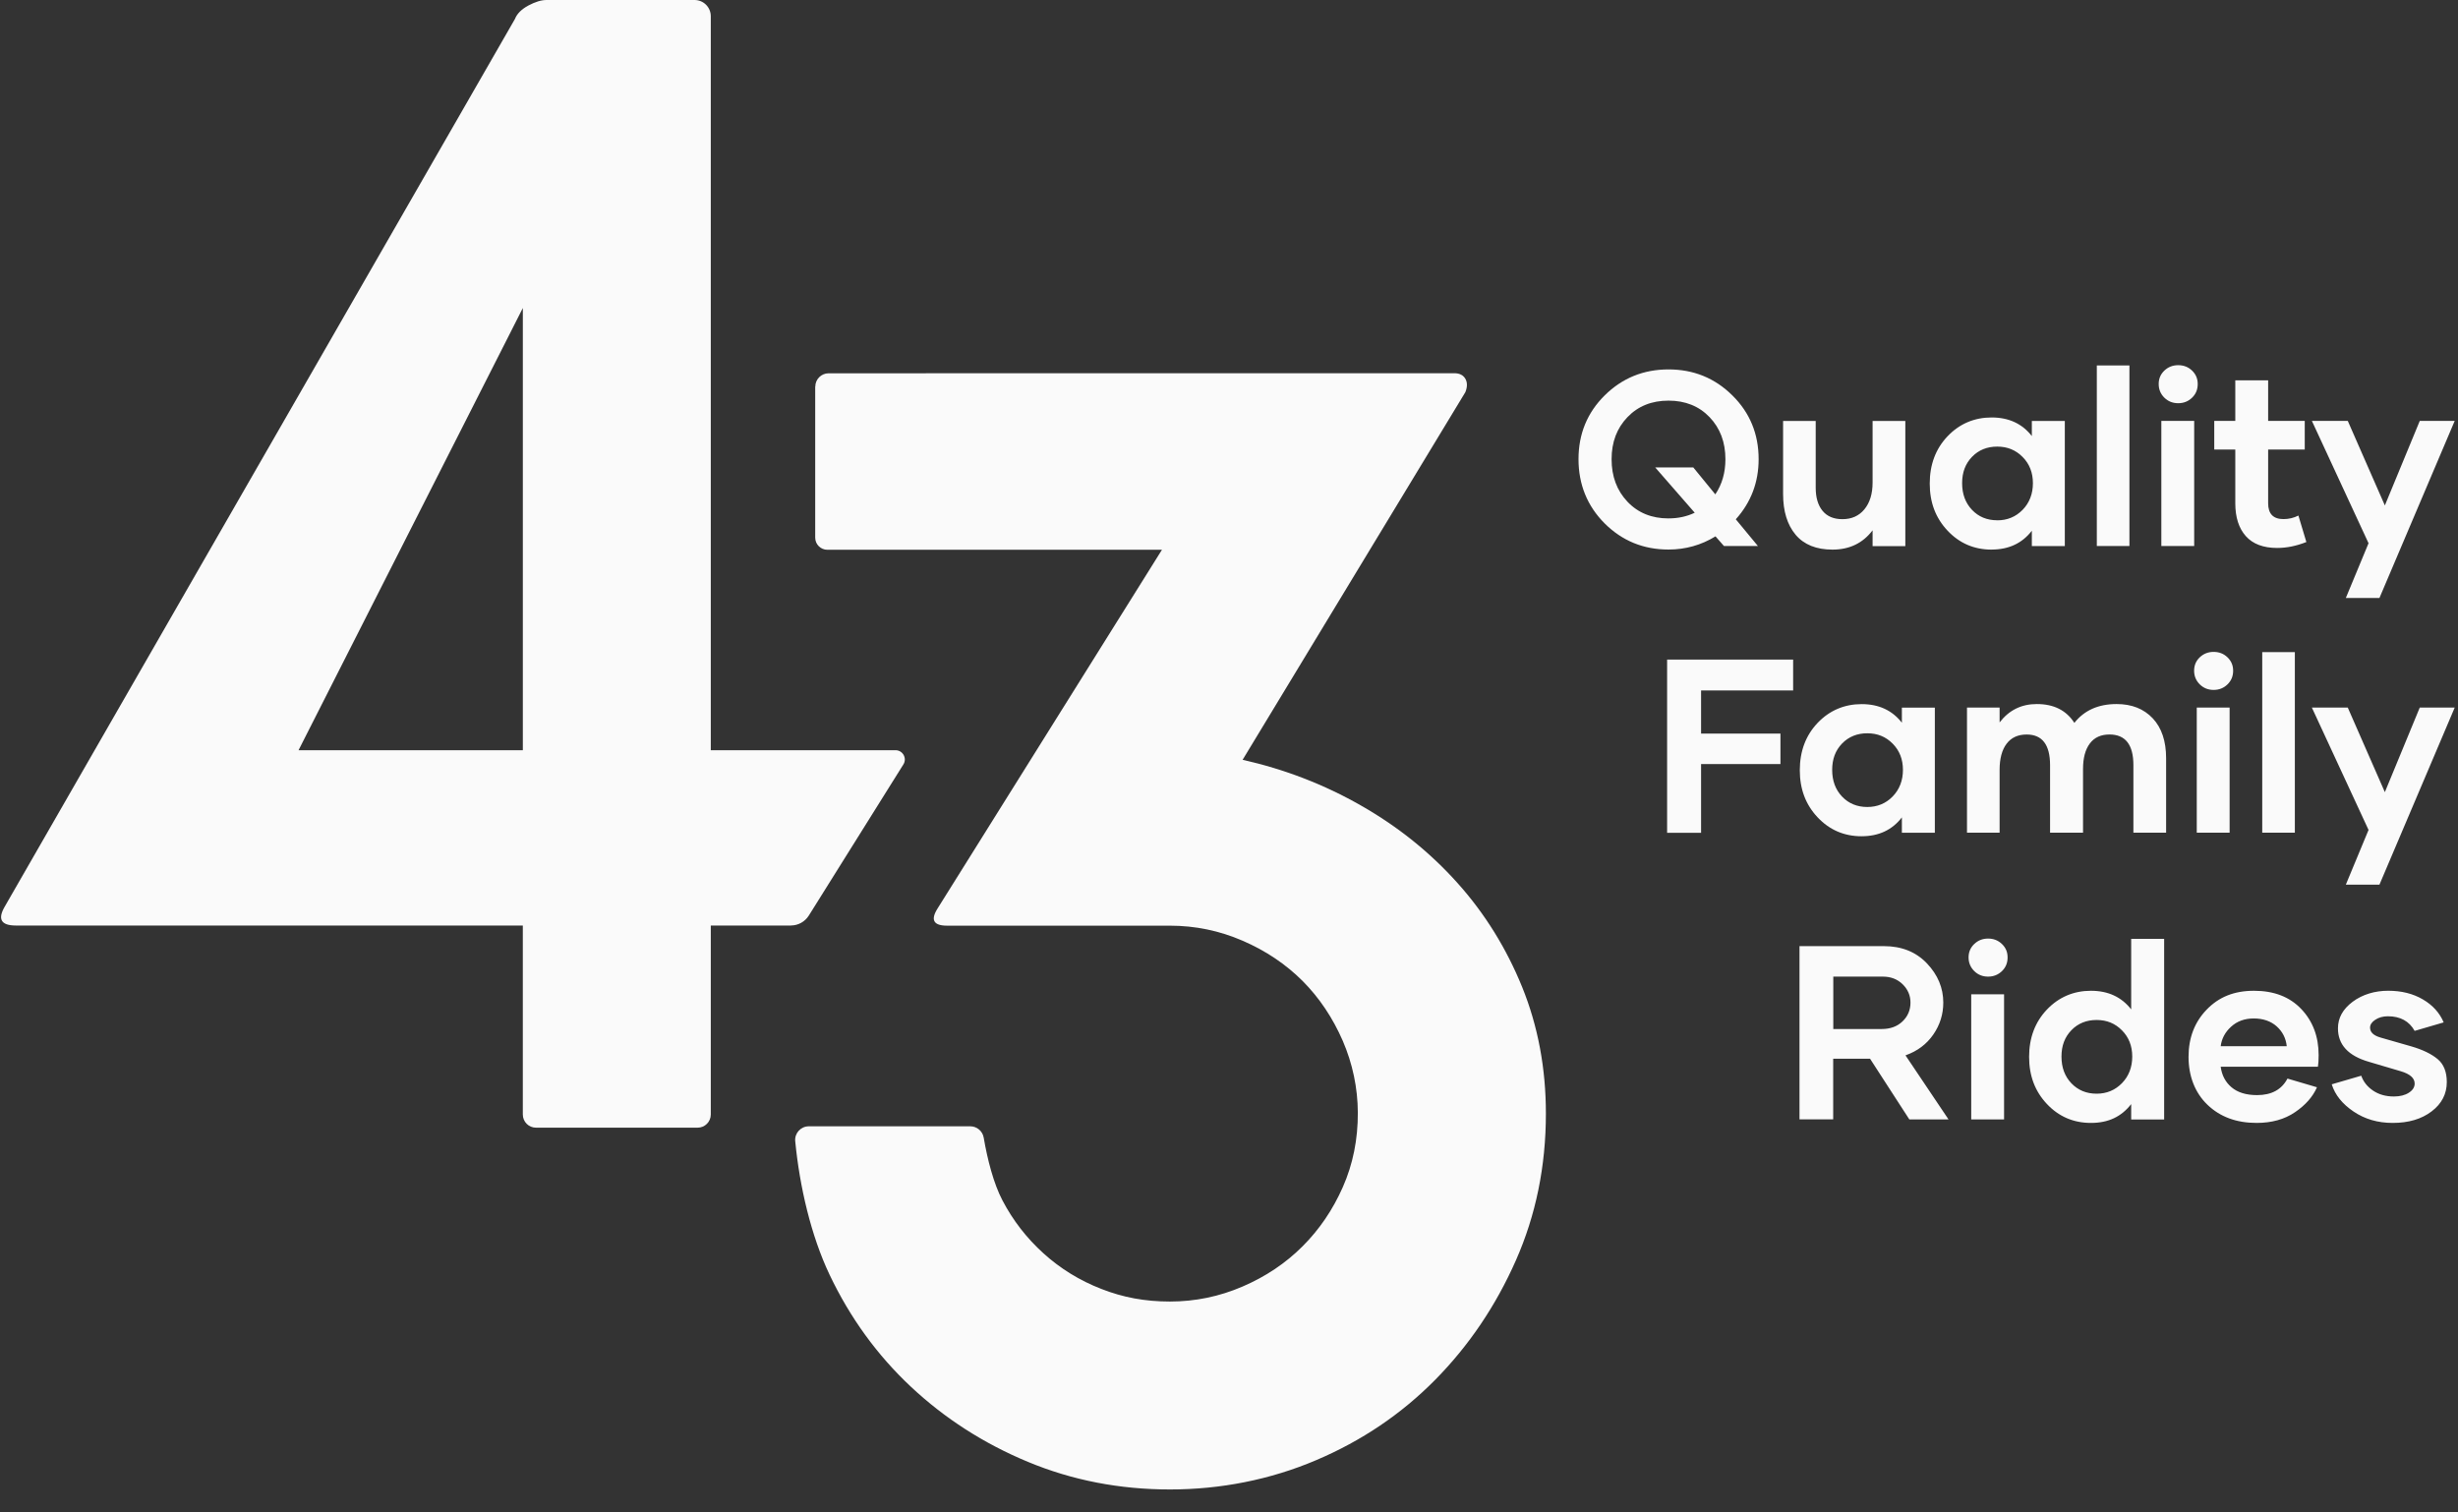 <svg width="104" height="64" viewBox="0 0 104 64" fill="none" xmlns="http://www.w3.org/2000/svg">
<rect x="0" y="0" width="104" height="64" fill="#333333" stroke="none"/>
<g clip-path="url(#clip0_3916_2810)">
<path d="M22.122 13.033L12.632 31.745H22.122V13.033ZM33.464 39.164H30.074V47.16C30.074 47.469 29.825 47.718 29.517 47.718H22.678C22.37 47.718 22.121 47.469 22.121 47.16V39.164H0.669C0.046 39.162 -0.11 38.896 0.202 38.361L21.788 0.802C21.876 0.579 22.066 0.39 22.355 0.234C22.645 0.079 22.901 0 23.124 0H29.387C29.768 0 30.074 0.308 30.074 0.687V31.745H37.889C38.198 31.745 38.388 32.085 38.223 32.347L34.222 38.742C34.058 39.003 33.772 39.162 33.464 39.162" fill="#FAFAFA"/>
<path d="M34.492 16.362V22.75C34.492 23.034 34.723 23.264 35.007 23.264H49.163L39.674 38.435C39.361 38.926 39.495 39.17 40.074 39.17H49.498C50.568 39.17 51.591 39.381 52.571 39.805C53.551 40.227 54.398 40.797 55.112 41.508C55.822 42.222 56.389 43.068 56.815 44.047C57.228 45.003 57.446 46.035 57.451 47.078C57.456 48.209 57.245 49.261 56.816 50.232C56.393 51.19 55.825 52.026 55.113 52.737C54.4 53.451 53.554 54.019 52.573 54.441C51.593 54.864 50.568 55.075 49.5 55.075C48.431 55.075 47.505 54.898 46.592 54.539C45.678 54.184 44.866 53.682 44.152 53.037C43.439 52.392 42.859 51.644 42.416 50.798C42.039 50.085 41.774 49.04 41.622 48.142C41.575 47.864 41.335 47.66 41.054 47.66H34.221C33.881 47.66 33.613 47.953 33.647 48.293C33.833 50.219 34.318 52.295 35.1 53.94C35.969 55.767 37.117 57.346 38.544 58.683C39.969 60.019 41.618 61.079 43.489 61.858C45.36 62.637 47.366 63.027 49.503 63.027C51.64 63.027 53.747 62.615 55.684 61.789C57.622 60.967 59.303 59.828 60.73 58.381C62.156 56.934 63.291 55.251 64.137 53.337C64.984 51.421 65.408 49.348 65.408 47.12C65.408 45.206 65.073 43.422 64.406 41.773C63.736 40.125 62.824 38.654 61.665 37.362C60.508 36.07 59.149 34.978 57.589 34.089C56.029 33.197 54.358 32.552 52.576 32.151L62 16.595C62.089 16.372 62.089 16.183 62 16.027C61.909 15.871 61.755 15.793 61.531 15.793L35.06 15.796C34.748 15.796 34.496 16.049 34.496 16.36" fill="#FAFAFA"/>
<path d="M101.237 47.517C101.908 47.517 102.458 47.355 102.885 47.028C103.312 46.703 103.526 46.29 103.526 45.789C103.526 45.357 103.397 45.032 103.138 44.816C102.878 44.6 102.513 44.421 102.039 44.282L100.719 43.903C100.426 43.818 100.279 43.679 100.279 43.484C100.279 43.359 100.353 43.247 100.502 43.15C100.651 43.052 100.828 43.004 101.036 43.004C101.557 43.004 101.934 43.21 102.166 43.622L103.394 43.263C103.223 42.858 102.93 42.533 102.511 42.289C102.093 42.044 101.605 41.924 101.046 41.924C100.487 41.924 99.959 42.079 99.544 42.389C99.128 42.699 98.921 43.074 98.921 43.515C98.921 44.206 99.356 44.678 100.229 44.931L101.579 45.33C101.97 45.446 102.166 45.62 102.166 45.851C102.166 46.005 102.084 46.134 101.92 46.239C101.756 46.345 101.545 46.398 101.287 46.398C100.947 46.398 100.654 46.316 100.41 46.152C100.165 45.988 99.998 45.777 99.906 45.519L98.658 45.883C98.797 46.33 99.105 46.713 99.581 47.035C100.056 47.356 100.607 47.517 101.234 47.517H101.237ZM93.959 44.272C93.999 43.952 94.146 43.675 94.401 43.444C94.655 43.213 94.973 43.096 95.359 43.096C95.744 43.096 96.08 43.208 96.33 43.432C96.579 43.657 96.72 43.937 96.754 44.272H93.957H93.959ZM95.478 47.517C96.119 47.517 96.662 47.365 97.105 47.062C97.551 46.759 97.859 46.407 98.033 46.008L96.785 45.64C96.539 46.107 96.111 46.34 95.498 46.34C95.037 46.34 94.679 46.229 94.419 46.01C94.159 45.791 94.007 45.499 93.959 45.139H98.073C98.093 45.027 98.103 44.863 98.103 44.648C98.103 43.865 97.859 43.215 97.37 42.699C96.881 42.183 96.214 41.925 95.369 41.925C94.523 41.925 93.88 42.19 93.367 42.721C92.855 43.25 92.599 43.918 92.599 44.722C92.599 45.526 92.865 46.236 93.399 46.748C93.932 47.261 94.625 47.517 95.478 47.517ZM88.71 46.28C88.278 46.28 87.921 46.132 87.641 45.839C87.362 45.546 87.223 45.169 87.223 44.709C87.223 44.248 87.362 43.885 87.641 43.595C87.921 43.305 88.278 43.161 88.71 43.161C89.142 43.161 89.494 43.307 89.783 43.6C90.073 43.893 90.217 44.263 90.217 44.709C90.217 45.154 90.073 45.536 89.783 45.834C89.494 46.13 89.135 46.28 88.71 46.28ZM90.172 39.726V42.712C89.763 42.188 89.195 41.925 88.47 41.925C87.745 41.925 87.111 42.19 86.606 42.721C86.104 43.25 85.853 43.918 85.853 44.722C85.853 45.526 86.104 46.181 86.606 46.715C87.109 47.249 87.73 47.517 88.47 47.517C89.211 47.517 89.76 47.251 90.172 46.72V47.37H91.567V39.728H90.172V39.726ZM83.404 47.368H84.794V42.073H83.404V47.368ZM84.118 41.326C84.347 41.326 84.543 41.249 84.704 41.093C84.865 40.937 84.943 40.745 84.943 40.514C84.943 40.282 84.863 40.1 84.704 39.946C84.543 39.792 84.349 39.716 84.118 39.716C83.887 39.716 83.692 39.793 83.532 39.946C83.371 40.1 83.292 40.289 83.292 40.514C83.292 40.738 83.373 40.934 83.532 41.091C83.692 41.249 83.887 41.326 84.118 41.326ZM77.566 41.326H79.668C80.005 41.326 80.284 41.435 80.504 41.651C80.723 41.867 80.834 42.125 80.834 42.424C80.834 42.741 80.721 43.007 80.497 43.221C80.273 43.436 79.98 43.543 79.618 43.543H77.568V41.324L77.566 41.326ZM80.787 47.368H82.443L80.623 44.658C81.123 44.481 81.515 44.188 81.798 43.779C82.081 43.371 82.222 42.918 82.222 42.424C82.222 41.805 81.991 41.25 81.529 40.765C81.066 40.279 80.46 40.036 79.707 40.036H76.138V47.367H77.564V44.801H79.124L80.785 47.367L80.787 47.368Z" fill="#FAFAFA"/>
<path d="M102.382 29.941L100.905 33.52L99.336 29.941H97.817L100.215 35.119L99.254 37.435H100.676L103.861 29.941H102.384H102.382ZM95.717 35.236H97.097V27.595H95.717V35.236ZM92.947 35.236H94.337V29.941H92.947V35.236ZM93.66 29.194C93.89 29.194 94.085 29.117 94.246 28.961C94.407 28.805 94.486 28.613 94.486 28.382C94.486 28.151 94.405 27.968 94.246 27.814C94.085 27.66 93.891 27.585 93.66 27.585C93.429 27.585 93.235 27.662 93.074 27.814C92.913 27.968 92.835 28.157 92.835 28.382C92.835 28.606 92.915 28.802 93.074 28.959C93.235 29.117 93.429 29.194 93.66 29.194ZM89.557 29.792C88.783 29.792 88.187 30.058 87.768 30.589C87.428 30.058 86.898 29.792 86.179 29.792C85.528 29.792 85.003 30.051 84.605 30.569V29.941H83.225V35.236H84.605V32.579C84.605 32.105 84.702 31.736 84.898 31.475C85.094 31.214 85.377 31.081 85.749 31.081C86.41 31.081 86.74 31.514 86.74 32.379V35.236H88.135V32.537C88.135 32.073 88.231 31.715 88.423 31.46C88.616 31.205 88.892 31.08 89.254 31.08C89.929 31.08 90.266 31.512 90.266 32.378V35.235H91.65V32.086C91.65 31.361 91.461 30.797 91.083 30.395C90.704 29.993 90.195 29.792 89.554 29.792H89.557ZM79.008 34.148C78.576 34.148 78.219 34.001 77.939 33.707C77.66 33.414 77.521 33.038 77.521 32.577C77.521 32.116 77.66 31.753 77.939 31.463C78.219 31.174 78.576 31.029 79.008 31.029C79.44 31.029 79.792 31.175 80.081 31.468C80.371 31.761 80.515 32.132 80.515 32.577C80.515 33.022 80.371 33.404 80.081 33.702C79.792 33.999 79.433 34.148 79.008 34.148ZM78.768 35.386C79.494 35.386 80.061 35.119 80.47 34.588V35.238H81.865V29.943H80.47V30.582C80.061 30.058 79.494 29.795 78.768 29.795C78.043 29.795 77.409 30.06 76.904 30.591C76.402 31.12 76.151 31.788 76.151 32.592C76.151 33.396 76.402 34.051 76.904 34.585C77.407 35.119 78.028 35.387 78.768 35.387V35.386ZM75.869 29.217V27.91H70.537V35.24H71.974V32.331H75.332V31.043H71.974V29.217H75.869Z" fill="#FAFAFA"/>
<path d="M102.383 17.809L100.905 21.388L99.336 17.809H97.817L100.215 22.987L99.254 25.304H100.676L103.861 17.809H102.384H102.383ZM97.245 21.817C97.05 21.916 96.841 21.966 96.616 21.966C96.184 21.966 95.967 21.743 95.967 21.296V19.022H97.516V17.811H95.967V16.093H94.577V17.811H93.687V19.022H94.577V21.296C94.577 21.889 94.726 22.353 95.022 22.686C95.319 23.019 95.761 23.187 96.347 23.187C96.752 23.187 97.164 23.103 97.584 22.936L97.248 21.817H97.245ZM91.448 23.105H92.838V17.809H91.448V23.105ZM92.162 17.062C92.391 17.062 92.587 16.985 92.748 16.829C92.909 16.674 92.987 16.481 92.987 16.25C92.987 16.019 92.907 15.836 92.748 15.682C92.587 15.528 92.393 15.453 92.162 15.453C91.93 15.453 91.736 15.53 91.576 15.682C91.415 15.836 91.336 16.024 91.336 16.25C91.336 16.476 91.416 16.67 91.576 16.828C91.736 16.985 91.93 17.062 92.162 17.062ZM88.718 23.105H90.098V15.463H88.718V23.105ZM84.506 22.016C84.074 22.016 83.718 21.87 83.438 21.576C83.158 21.282 83.019 20.906 83.019 20.445C83.019 19.985 83.158 19.621 83.438 19.331C83.718 19.042 84.074 18.898 84.506 18.898C84.939 18.898 85.29 19.045 85.58 19.338C85.87 19.631 86.014 20.001 86.014 20.447C86.014 20.892 85.87 21.274 85.58 21.572C85.29 21.869 84.932 22.018 84.506 22.018V22.016ZM84.267 23.255C84.992 23.255 85.56 22.989 85.969 22.458V23.108H87.364V17.812H85.969V18.452C85.56 17.928 84.992 17.665 84.267 17.665C83.542 17.665 82.907 17.93 82.403 18.461C81.9 18.99 81.649 19.658 81.649 20.462C81.649 21.266 81.9 21.921 82.403 22.455C82.905 22.989 83.527 23.257 84.267 23.257V23.255ZM79.231 17.812V20.42C79.231 20.894 79.115 21.271 78.886 21.55C78.657 21.83 78.345 21.969 77.953 21.969C77.585 21.969 77.305 21.85 77.112 21.614C76.92 21.378 76.824 21.053 76.824 20.639V17.812H75.444V20.901C75.444 21.634 75.622 22.209 75.975 22.629C76.33 23.048 76.85 23.257 77.534 23.257C78.253 23.257 78.819 22.984 79.231 22.44V23.11H80.616V17.814H79.231V17.812ZM70.596 21.937C69.884 21.937 69.305 21.701 68.858 21.229C68.411 20.757 68.188 20.159 68.188 19.432C68.188 18.705 68.411 18.121 68.858 17.653C69.305 17.186 69.884 16.953 70.596 16.953C71.308 16.953 71.887 17.186 72.335 17.653C72.782 18.121 73.004 18.713 73.004 19.432C73.004 19.998 72.862 20.494 72.576 20.919L71.644 19.779H70.033L71.705 21.696C71.371 21.857 71.001 21.936 70.596 21.936V21.937ZM74.409 19.43C74.409 18.363 74.039 17.464 73.297 16.731C72.555 15.997 71.656 15.632 70.596 15.632C69.536 15.632 68.637 15.999 67.896 16.731C67.156 17.464 66.788 18.363 66.788 19.43C66.788 20.497 67.158 21.413 67.896 22.15C68.637 22.887 69.536 23.254 70.596 23.254C71.314 23.254 71.978 23.068 72.584 22.696L72.942 23.105H74.379L73.443 21.974C74.088 21.256 74.409 20.407 74.409 19.429" fill="#FAFAFA"/>
</g>
<defs>
<clipPath id="clip0_3916_2810">
<rect width="104" height="63.03" fill="white"/>
</clipPath>
</defs>
</svg>
